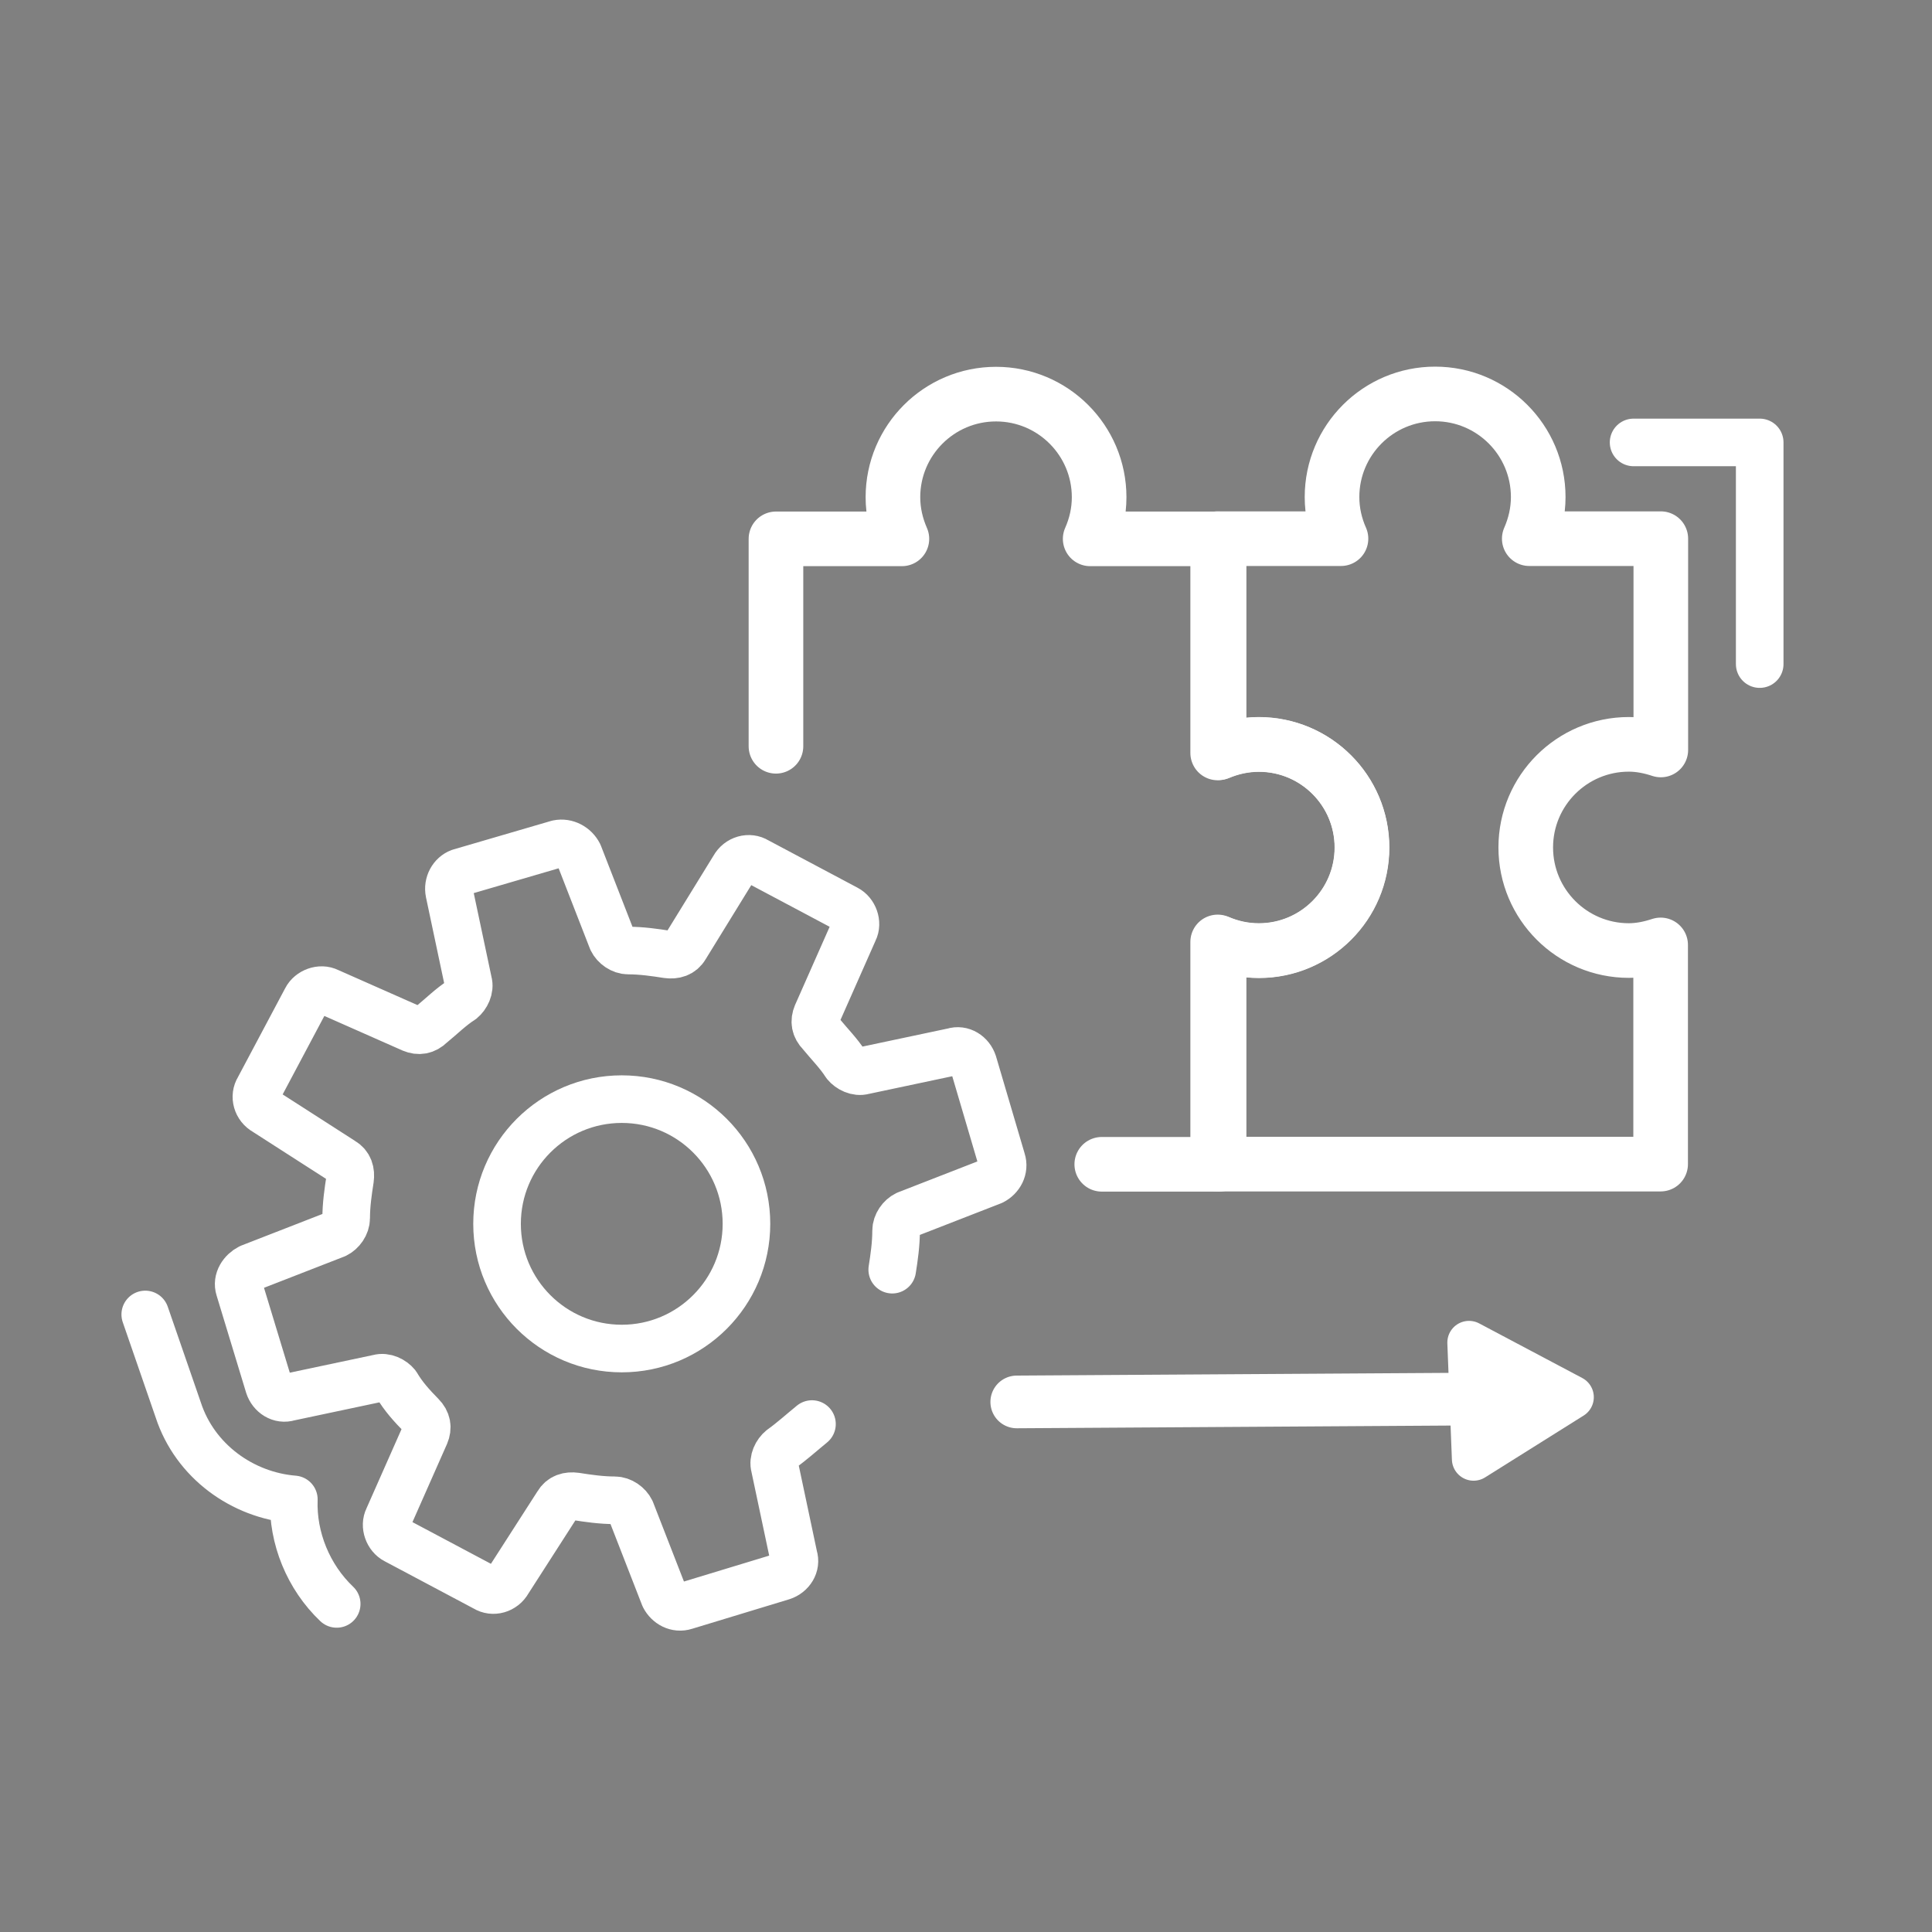 <?xml version="1.0" encoding="UTF-8"?>
<svg xmlns="http://www.w3.org/2000/svg" id="Calque_1" data-name="Calque 1" viewBox="0 0 110 110">
  <rect x="0" y="0" width="110" height="110" fill="#808080" stroke="none"/>
  <defs>
    <style>
      .cls-1 {
        stroke-width: 3.11px;
      }

      .cls-1, .cls-2, .cls-3, .cls-4 {
        stroke: #fff;
        stroke-linecap: round;
        stroke-linejoin: round;
      }

      .cls-1, .cls-2, .cls-4 {
        fill: none;
      }

      .cls-2 {
        stroke-width: 2.71px;
      }

      .cls-3 {
        fill: #00539f;
        stroke-width: 2.47px;
      }

      .cls-4 {
        stroke-width: 3px;
      }
    </style>
  </defs>
  <path class="cls-2" d="m19.17,91.32c-1.61-1.53-2.52-3.75-2.44-5.95-2.93-.24-5.63-2.18-6.58-5.09l-1.88-5.44"></path>
  <path class="cls-2" d="m50.8,72.29c.11-.7.22-1.46.22-2.22,0-.38.27-.76.6-.92l4.88-1.9c.43-.22.7-.7.54-1.19l-1.63-5.53c-.16-.49-.65-.81-1.14-.65l-5.1,1.08c-.38.11-.81-.11-1.03-.38-.38-.6-.92-1.14-1.41-1.74-.33-.33-.38-.7-.22-1.08l2.11-4.77c.22-.43,0-1.03-.43-1.25l-5.1-2.71c-.43-.27-1.03-.11-1.3.38l-2.77,4.5c-.22.38-.6.49-1.03.43-.7-.11-1.46-.22-2.22-.22-.38,0-.76-.27-.92-.6l-1.9-4.88c-.22-.43-.7-.7-1.19-.6l-5.58,1.63c-.43.16-.7.65-.6,1.14l1.08,5.1c.11.38-.11.81-.38,1.03-.6.38-1.14.92-1.74,1.41-.33.33-.7.38-1.08.22l-4.77-2.11c-.43-.22-1.03,0-1.25.43l-2.71,5.1c-.27.43-.11,1.03.38,1.3l4.39,2.82c.38.22.49.6.43,1.03-.11.7-.22,1.46-.22,2.22,0,.38-.27.76-.6.92l-4.88,1.9c-.43.22-.76.7-.6,1.19l1.68,5.53c.16.49.65.81,1.14.65l5.1-1.08c.38-.11.81.11,1.03.38.38.65.87,1.19,1.41,1.74.33.33.38.7.22,1.08l-2.11,4.77c-.22.43,0,1.03.43,1.25l5.1,2.71c.43.27,1.03.11,1.3-.38l2.82-4.39c.22-.38.6-.49,1.03-.43.7.11,1.46.22,2.22.22.38,0,.76.27.92.6l1.9,4.88c.22.43.7.7,1.19.54l5.53-1.68c.49-.16.81-.65.65-1.14l-1.08-5.1c-.11-.38.11-.81.38-1.03.6-.43,1.14-.92,1.74-1.41"></path>
  <circle class="cls-2" cx="35.4" cy="69.68" r="7.1"></circle>
  <path class="cls-1" d="m92.74,54.12c-3.24,0-5.87-2.63-5.87-5.87s2.63-5.87,5.87-5.87c.64,0,1.24.13,1.82.32v-12.03h-7.49c.32-.73.51-1.53.51-2.37,0-3.24-2.63-5.87-5.87-5.87s-5.87,2.63-5.87,5.87c0,.85.19,1.65.51,2.37h-7.02v12.2c.72-.31,1.51-.49,2.34-.49,3.24,0,5.87,2.63,5.87,5.87s-2.63,5.87-5.87,5.87c-.83,0-1.62-.18-2.34-.49v12.65h25.22v-12.48c-.58.19-1.18.32-1.82.32Z"></path>
  <path class="cls-1" d="m44.18,42.49v-11.81h7.17c-.32-.73-.51-1.53-.51-2.37,0-3.24,2.63-5.87,5.87-5.87s5.87,2.63,5.87,5.87c0,.85-.19,1.65-.51,2.37h7.34v12.17c.7-.29,1.46-.46,2.27-.46,3.24,0,5.87,2.63,5.87,5.87s-2.63,5.87-5.87,5.87c-.8,0-1.57-.16-2.27-.46v12.62h-6.68"></path>
  <polyline class="cls-2" points="93.01 25.19 100.19 25.19 100.19 37.81"></polyline>
  <g>
    <polygon class="cls-3" points="83.9 83.07 89.51 79.55 83.64 76.44 83.9 83.07"></polygon>
    <path class="cls-4" d="m86.62,79.64l-28.73.18"></path>
  </g>
</svg>

